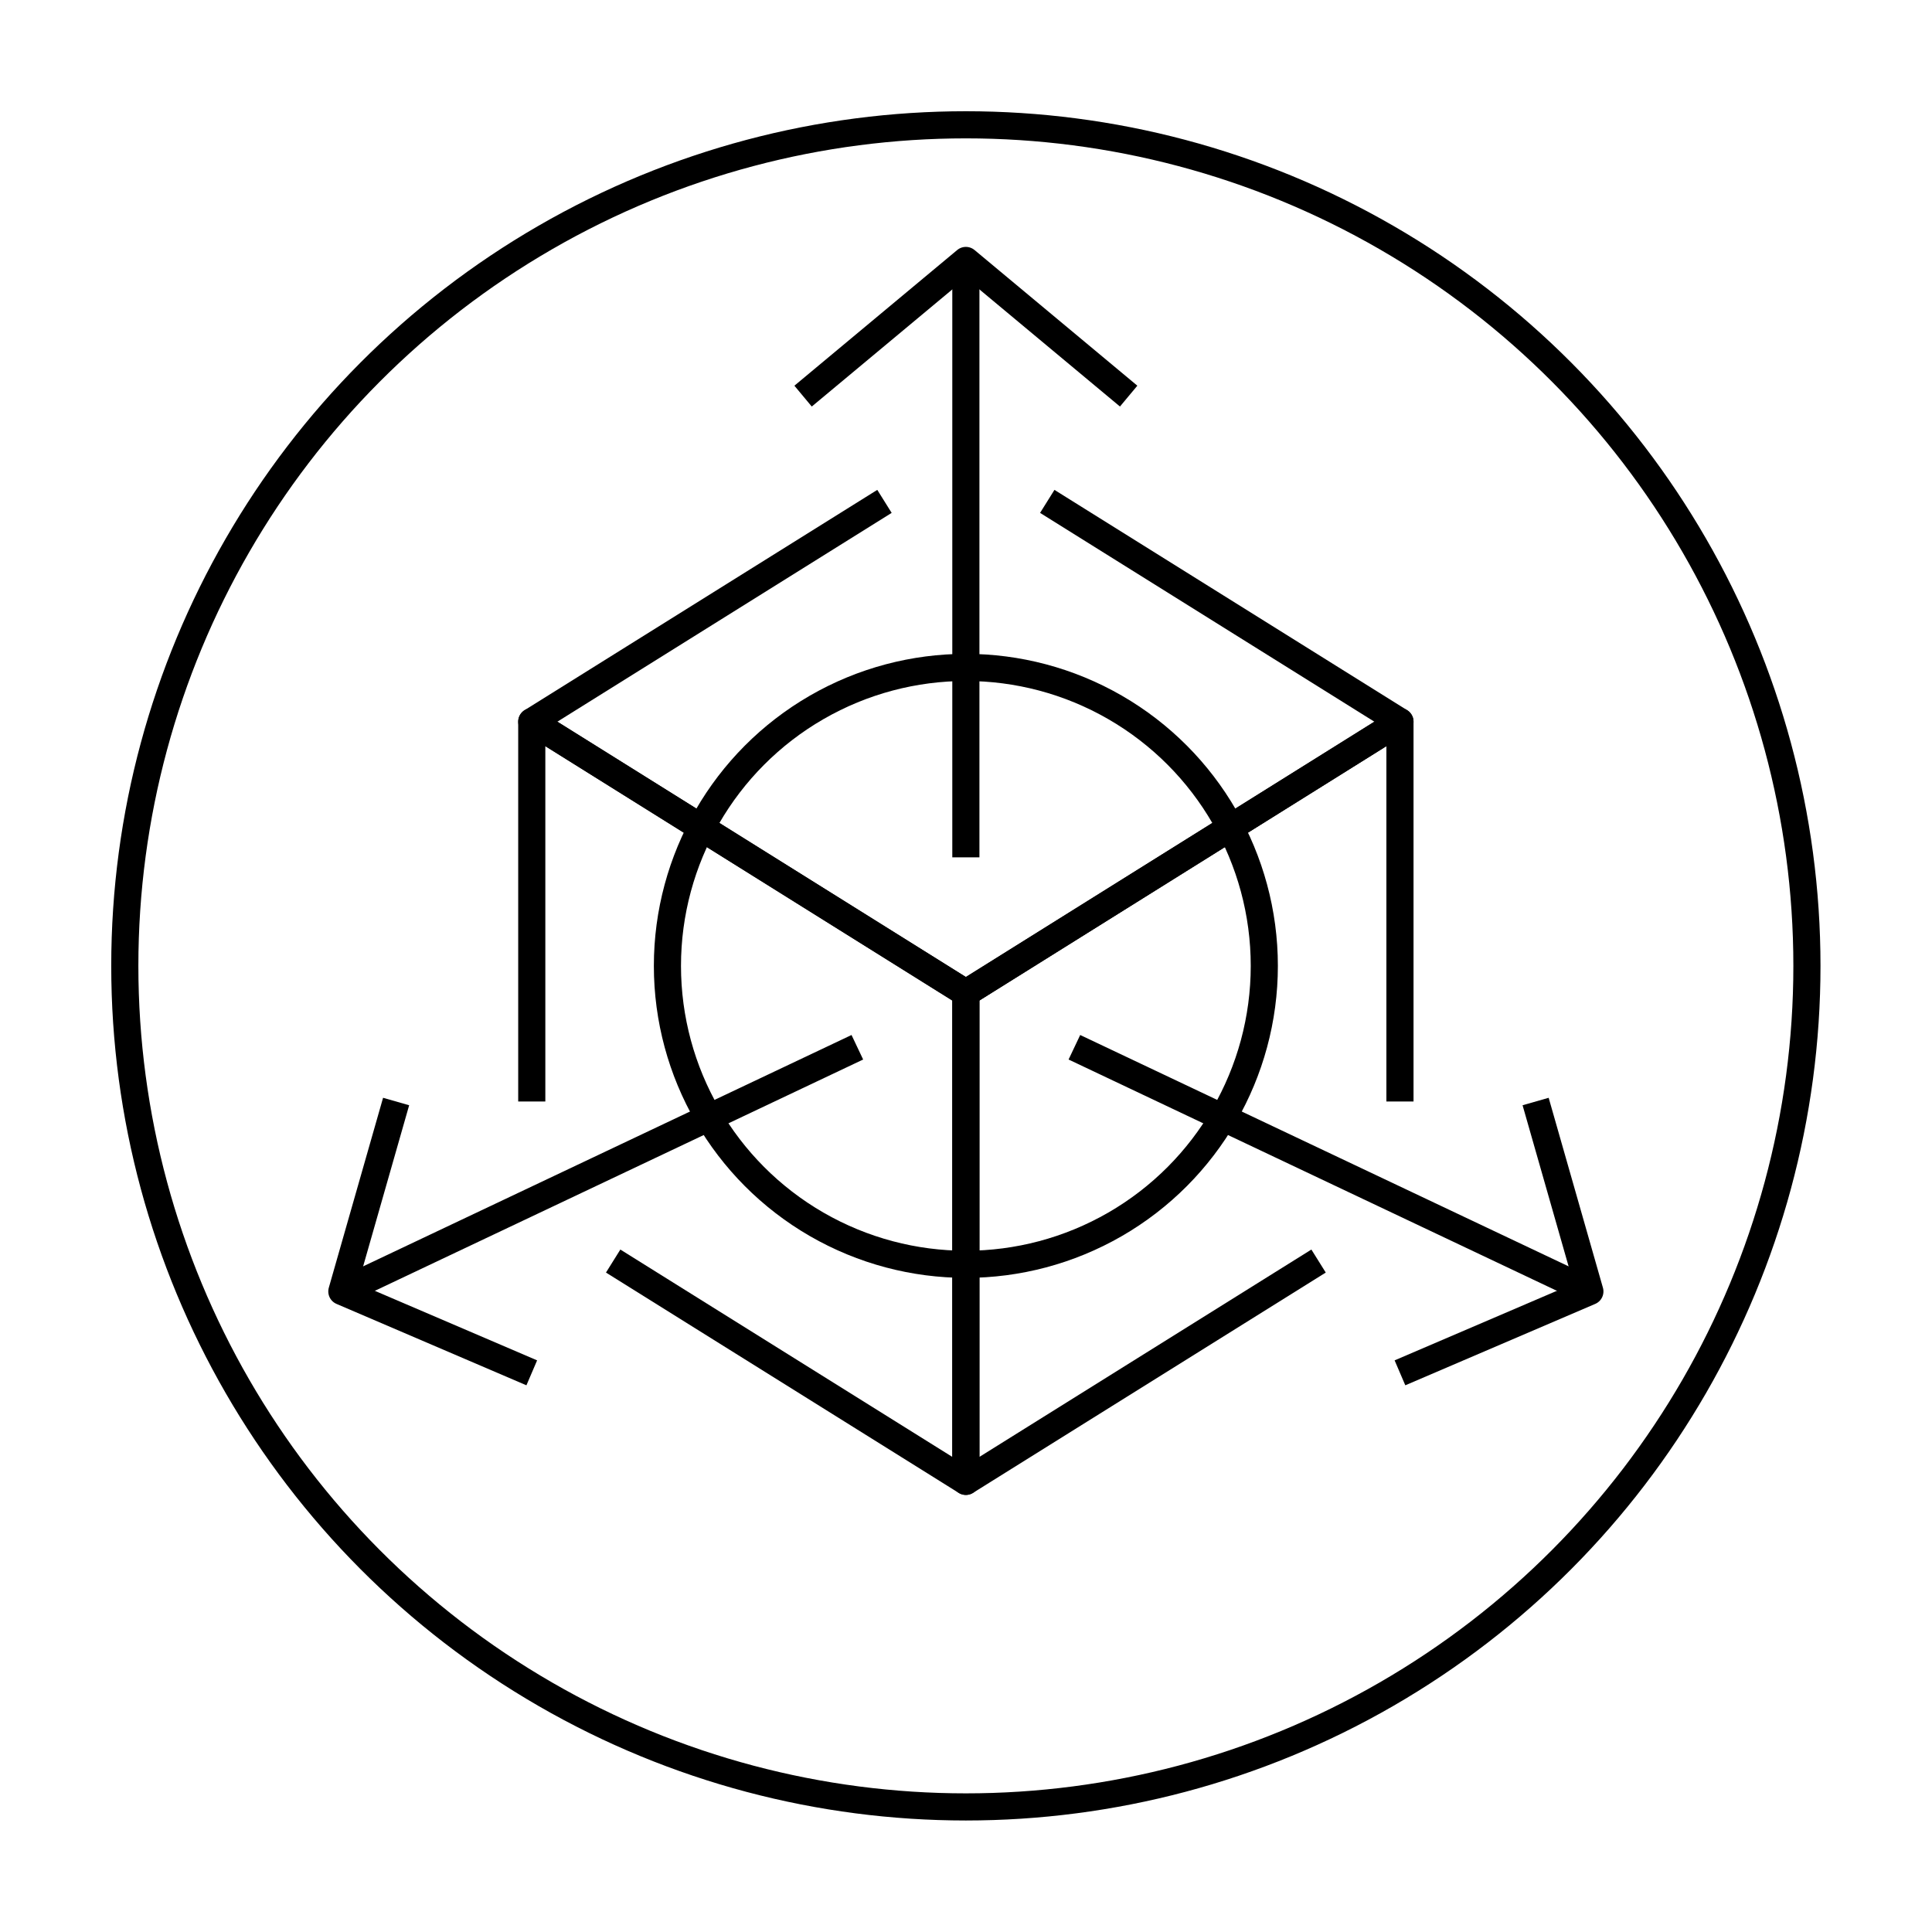 <?xml version="1.0" encoding="UTF-8"?>
<svg xmlns="http://www.w3.org/2000/svg" viewBox="0 0 71.21 71.21">
  <defs>
    <style>.cls-1,.cls-2{fill:none;}.cls-1{stroke:#000;stroke-linejoin:round;}</style>
  </defs>
  <g id="Layer_2" data-name="Layer 2">
    <g id="FUTURO_ICONS" data-name="FUTURO ICONS">
      <g id="LINE_ICONS" data-name="LINE ICONS">
        <g id="_18._3D_PRINITING_AND_MODELING" data-name="18. 3D PRINITING AND MODELING">
          <g id="_18_scale_modification" data-name="18_scale_modification">
            <circle class="cls-1" cx="35.6" cy="35.6" r="31"></circle>
            <polyline class="cls-1" points="19.6 40.6 19.6 26.6 35.6 36.6 35.6 54.6 22.6 46.48"></polyline>
            <polyline class="cls-1" points="48.6 46.48 35.6 54.6 35.6 36.6 51.6 26.6 51.6 40.6"></polyline>
            <polyline class="cls-1" points="38.6 18.48 51.6 26.6 35.6 36.6 19.6 26.6 32.6 18.48"></polyline>
            <line class="cls-1" x1="31.6" y1="38.6" x2="12.6" y2="47.6"></line>
            <polyline class="cls-1" points="19.6 50.6 12.6 47.6 14.6 40.6"></polyline>
            <line class="cls-1" x1="39.6" y1="38.6" x2="58.6" y2="47.6"></line>
            <polyline class="cls-1" points="51.6 50.6 58.6 47.6 56.6 40.6"></polyline>
            <line class="cls-1" x1="35.6" y1="31.6" x2="35.6" y2="9.6"></line>
            <polyline class="cls-1" points="41.6 14.6 35.6 9.6 29.6 14.6"></polyline>
            <circle class="cls-1" cx="35.6" cy="35.6" r="11"></circle>
          </g>
        </g>
        <g id="_05._CORPORATE_DEVELOPMENT" data-name="05. CORPORATE DEVELOPMENT">
          <rect class="cls-2" width="71.21" height="71.21"></rect>
        </g>
      </g>
    </g>
  </g>
</svg>
